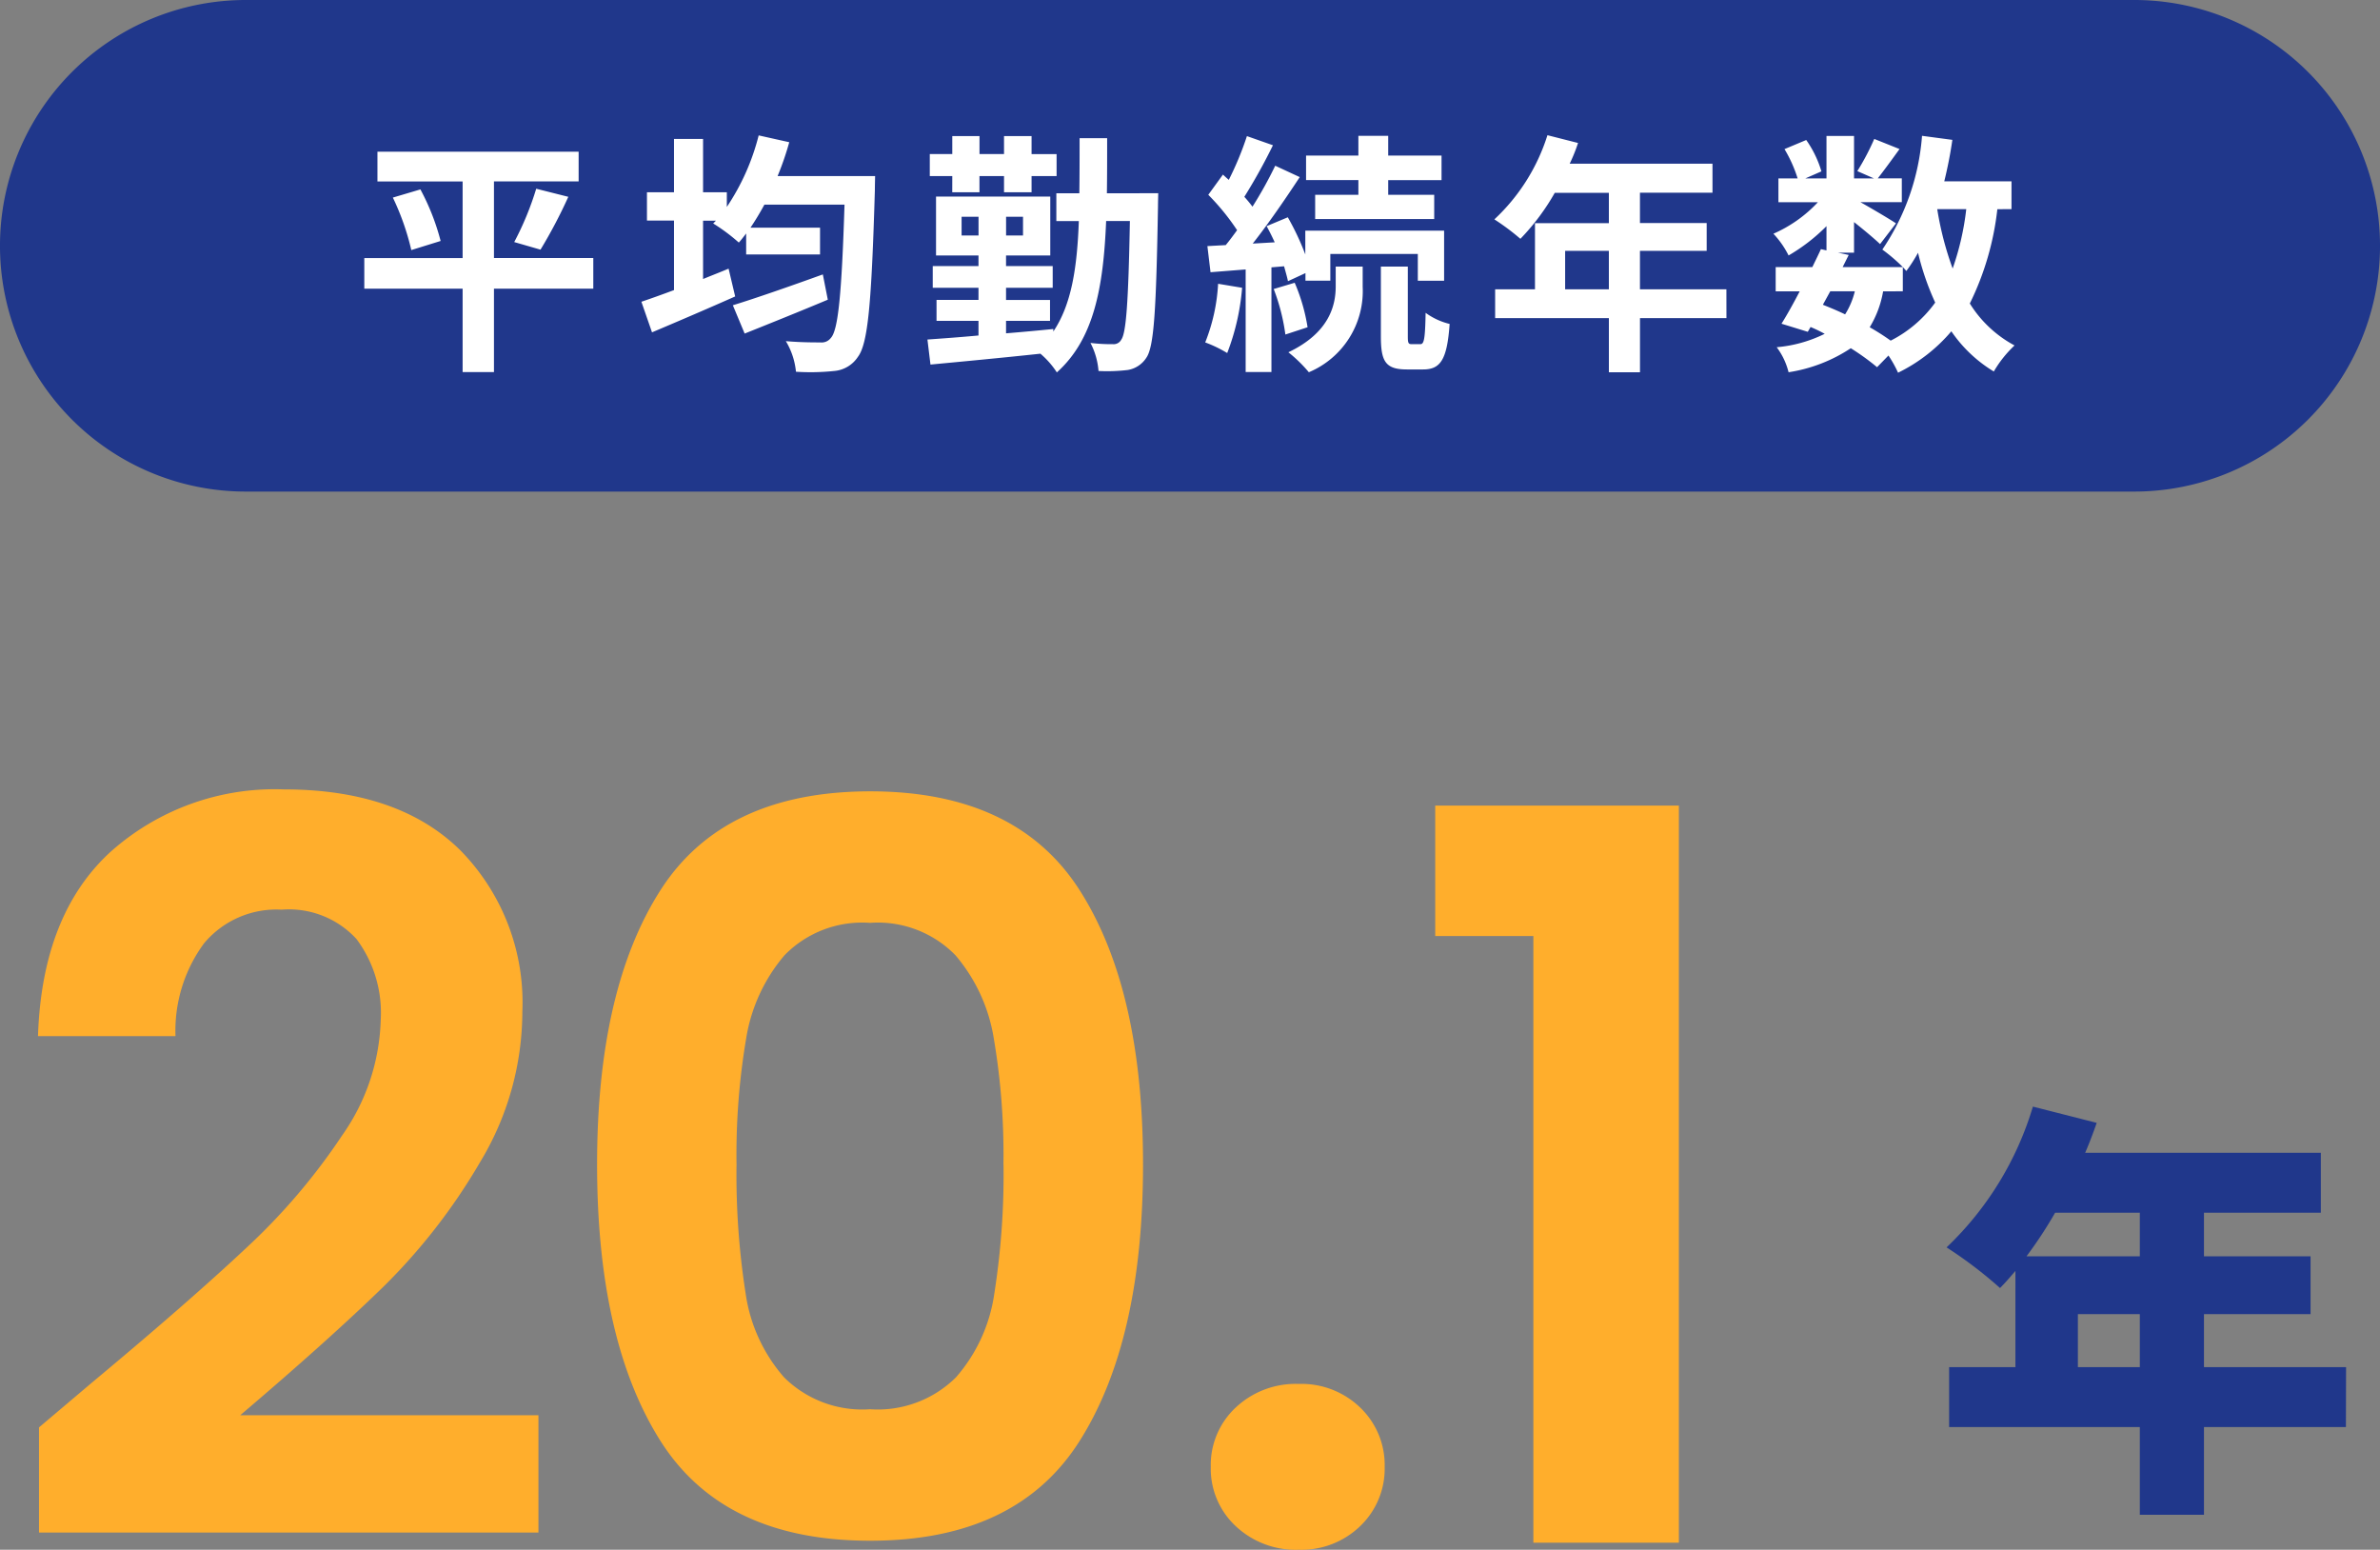 <svg xmlns="http://www.w3.org/2000/svg" width="122.411" height="79.701" viewBox="0 0 122.411 79.701"><rect x="0" y="0" width="122.411" height="79.701" fill="#808080" stroke="none"/><g transform="translate(-7314 -4510)"><path d="M5.044-8.216q4.992-4.16,7.956-6.942a32.181,32.181,0,0,0,4.94-5.8,10.8,10.8,0,0,0,1.976-5.928,6.337,6.337,0,0,0-1.248-4.16,4.709,4.709,0,0,0-3.848-1.508,4.846,4.846,0,0,0-4,1.742A7.592,7.592,0,0,0,9.36-26.052H2.288q.208-6.24,3.718-9.464a12.672,12.672,0,0,1,8.918-3.224q5.928,0,9.1,3.146A11.163,11.163,0,0,1,27.2-27.3a14.994,14.994,0,0,1-2.184,7.748A30.663,30.663,0,0,1,20.02-13.13q-2.808,2.73-7.332,6.578h15.34V-.52H2.34V-5.928Zm26-11.232q0-9,3.25-14.092t10.79-5.1q7.54,0,10.79,5.1t3.25,14.092q0,9.048-3.25,14.2T45.084-.1q-7.54,0-10.79-5.148T31.044-19.448Zm20.9,0a35.775,35.775,0,0,0-.494-6.474,8.724,8.724,0,0,0-1.976-4.29,5.579,5.579,0,0,0-4.394-1.664,5.579,5.579,0,0,0-4.394,1.664,8.724,8.724,0,0,0-1.976,4.29,35.775,35.775,0,0,0-.494,6.474,39.414,39.414,0,0,0,.468,6.63A8.322,8.322,0,0,0,40.664-8.5a5.711,5.711,0,0,0,4.42,1.638A5.711,5.711,0,0,0,49.5-8.5a8.322,8.322,0,0,0,1.976-4.316A39.415,39.415,0,0,0,51.948-19.448ZM67.132.364a4.5,4.5,0,0,1-3.25-1.222A4.043,4.043,0,0,1,62.608-3.9a4.043,4.043,0,0,1,1.274-3.042,4.5,4.5,0,0,1,3.25-1.222A4.346,4.346,0,0,1,70.3-6.942,4.085,4.085,0,0,1,71.552-3.9,4.085,4.085,0,0,1,70.3-.858,4.346,4.346,0,0,1,67.132.364ZM74.152-31.2v-6.708H86.684V0H79.2V-31.2Z" transform="translate(7313.666 4589.337)" fill="#ffae2c"/><path d="M-3.586-5.5V-8.228H-.4V-5.5ZM-.4-13.442V-11.2h-5.83a22,22,0,0,0,1.474-2.244ZM10.208-5.5H2.9V-8.228H8.382V-11.2H2.9v-2.244H8.91v-3.08H-3.212c.22-.506.418-1.034.594-1.54L-5.9-18.9A16.5,16.5,0,0,1-10.34-11.66,22.031,22.031,0,0,1-7.59-9.57c.264-.264.528-.572.792-.88V-5.5h-3.41v3.08H-.4V2.09H2.9V-2.42h7.3Z" transform="translate(7424.458 4585.811)" fill="#20378b"/><path d="M12.64,0h97.131a12.64,12.64,0,1,1,0,25.281H12.64A12.64,12.64,0,0,1,12.64,0Z" transform="translate(7314 4510)" fill="#20378b"/><path d="M-30.485-4.732h-5.109V-8.671h4.355V-10.2H-41.587v1.534h4.381v3.939h-5.057v1.573h5.057v4.29h1.612v-4.29h5.109ZM-40.794-7.839a13.037,13.037,0,0,1,.949,2.7l1.508-.468a11.858,11.858,0,0,0-1.04-2.652ZM-33.2-5.161a25.436,25.436,0,0,0,1.43-2.717l-1.651-.416a15.4,15.4,0,0,1-1.131,2.743Zm14.521,1.274c-1.69.611-3.484,1.235-4.628,1.586L-22.7-.845c1.235-.494,2.821-1.131,4.277-1.742Zm-2.327-5.057a15.264,15.264,0,0,0,.6-1.742l-1.573-.351a11.711,11.711,0,0,1-1.638,3.679v-.754h-1.222v-2.743h-1.495v2.743h-1.391v1.456h1.391v3.575c-.624.234-1.209.442-1.677.6l.546,1.573c1.235-.52,2.821-1.2,4.277-1.846l-.338-1.43c-.429.182-.871.351-1.313.533v-3h.663l-.143.143A9.5,9.5,0,0,1-23-5.525c.13-.143.247-.3.377-.468v1.079h3.8V-6.292H-22.4c.247-.364.481-.754.715-1.183h4.121c-.143,4.563-.325,6.448-.7,6.851A.59.59,0,0,1-18.8-.39c-.338,0-1.027,0-1.781-.065a3.748,3.748,0,0,1,.52,1.573A11.64,11.64,0,0,0-18.1,1.079,1.616,1.616,0,0,0-16.874.351c.52-.689.7-2.769.871-8.554,0-.208.013-.741.013-.741Zm8.983.832h1.4v-.832H-9.36v.832h1.417v-.832h1.287v-1.131H-7.943V-11H-9.36v.923h-1.261V-11h-1.4v.923h-1.157v1.131h1.157Zm.481,2.223v-.962h.871v.962Zm3.159,0h-.871v-.962h.871ZM-4.069-8.06c.013-.9.013-1.833.013-2.834H-5.473c0,1.014,0,1.95-.013,2.834H-6.669v1.43h1.157C-5.6-4.225-5.889-2.34-6.825-.949v-.13C-7.631-1-8.45-.923-9.256-.858V-1.5h2.262V-2.574H-9.256V-3.2h2.4V-4.316h-2.4v-.546h2.275V-7.891h-5.876v3.029h2.184v.546h-2.353V-3.2h2.353v.624h-2.158V-1.5h2.158v.754c-.988.091-1.9.156-2.626.208l.156,1.287c1.508-.143,3.6-.338,5.655-.559a4.4,4.4,0,0,1,.845.962c1.885-1.69,2.392-4.29,2.535-7.787h1.222c-.078,4.212-.195,5.759-.442,6.1A.44.44,0,0,1-3.757-.3,8.749,8.749,0,0,1-4.914-.364,3.731,3.731,0,0,1-4.5,1.079,8.839,8.839,0,0,0-2.99,1.027,1.409,1.409,0,0,0-2.041.4c.4-.572.507-2.47.6-7.8,0-.169.013-.663.013-.663Zm12.935.078H6.643v1.248h6.123V-7.982H10.4v-.754h2.743V-10H10.4v-1.014H8.866V-10H6.175v1.261H8.866ZM1.651-3.406A9.475,9.475,0,0,1,.988-.39,6.494,6.494,0,0,1,2.119.156,11.933,11.933,0,0,0,2.886-3.2Zm3.393-.9c.078.286.156.546.2.767l.9-.416v.39H7.423V-4.94h4.5v1.378h1.352V-6.136H6.136v1.222a13.438,13.438,0,0,0-.9-1.911L4.147-6.37c.143.26.286.546.416.832l-1.131.065c.819-1.04,1.7-2.327,2.418-3.419L4.589-9.477a20.958,20.958,0,0,1-1.17,2.106A6.539,6.539,0,0,0,3-7.878,29.267,29.267,0,0,0,4.472-10.53L3.133-11A15.952,15.952,0,0,1,2.2-8.749c-.1-.091-.208-.182-.3-.273l-.754,1.04a11.964,11.964,0,0,1,1.482,1.82c-.2.273-.39.533-.585.767L1.1-5.343,1.261-4l1.807-.143V1.131H4.394V-4.251Zm-.533,1.17a10.334,10.334,0,0,1,.6,2.34L6.253-1.17A9.5,9.5,0,0,0,5.59-3.458ZM7.7-3.276C7.7-2.327,7.4-.9,5.265.117A7.188,7.188,0,0,1,6.318,1.144,4.526,4.526,0,0,0,9.087-3.25V-4.29H7.7ZM11.609-.3c-.169,0-.2-.052-.2-.4V-4.29H10.023V-.7c0,1.287.234,1.7,1.339,1.7h.832c.884,0,1.235-.481,1.365-2.34a3.482,3.482,0,0,1-1.235-.572C12.3-.507,12.233-.3,12.051-.3ZM19.5-3.12V-5.1h2.249V-3.12Zm8.294,0H23.348V-5.1H26.78v-1.43H23.348v-1.56h3.731V-9.581H19.734a8.3,8.3,0,0,0,.429-1.066l-1.573-.4a10.025,10.025,0,0,1-2.73,4.329,11.964,11.964,0,0,1,1.339,1,11.683,11.683,0,0,0,1.768-2.366h2.782v1.56h-3.8V-3.12H15.9v1.482h5.85V1.144h1.6V-1.638h4.446Zm9.074.1V-4.264c.078.078.13.143.182.2a8.246,8.246,0,0,0,.6-.936,13.762,13.762,0,0,0,.884,2.561A6.386,6.386,0,0,1,36.244-.481a12.108,12.108,0,0,0-1.079-.689,5.254,5.254,0,0,0,.689-1.846Zm-3.731,0H34.4A3.953,3.953,0,0,1,33.9-1.833c-.377-.182-.754-.338-1.144-.494Zm6.994-4.225a13.91,13.91,0,0,1-.7,3.055,16.4,16.4,0,0,1-.793-3.055Zm2.327,0v-1.43H39c.169-.689.312-1.4.416-2.132l-1.56-.208a12.037,12.037,0,0,1-2.041,5.85,9.014,9.014,0,0,1,1.053.9H33.774l.312-.624-.559-.117h.832V-6.578c.507.4,1.053.858,1.339,1.131l.819-1.066c-.286-.195-1.209-.741-1.833-1.092h2.132V-8.827H35.581c.312-.4.715-.949,1.118-1.508l-1.3-.52A12.557,12.557,0,0,1,34.528-9.2l.858.377H34.359v-2.184H32.942v2.184H31.85l.832-.364A5.539,5.539,0,0,0,31.9-10.8l-1.118.468a6.925,6.925,0,0,1,.676,1.508h-.988V-7.6H32.5A6.906,6.906,0,0,1,30.212-5.98a4.677,4.677,0,0,1,.78,1.118,9.369,9.369,0,0,0,1.95-1.508v1.248l-.286-.065c-.13.286-.286.6-.442.923H30.329v1.248h1.235c-.325.624-.65,1.209-.936,1.664l1.352.416.143-.247a7.5,7.5,0,0,1,.728.351,6.929,6.929,0,0,1-2.47.689,3.575,3.575,0,0,1,.611,1.287,7.976,7.976,0,0,0,3.2-1.235,12.32,12.32,0,0,1,1.352.975l.585-.6a5.87,5.87,0,0,1,.494.884A8.444,8.444,0,0,0,39.364-.962a7.056,7.056,0,0,0,2.184,2.067A5.969,5.969,0,0,1,42.614-.234a6.1,6.1,0,0,1-2.3-2.158A14.628,14.628,0,0,0,41.73-7.241Z" transform="translate(7375 4528)" fill="#fff"/></g></svg>